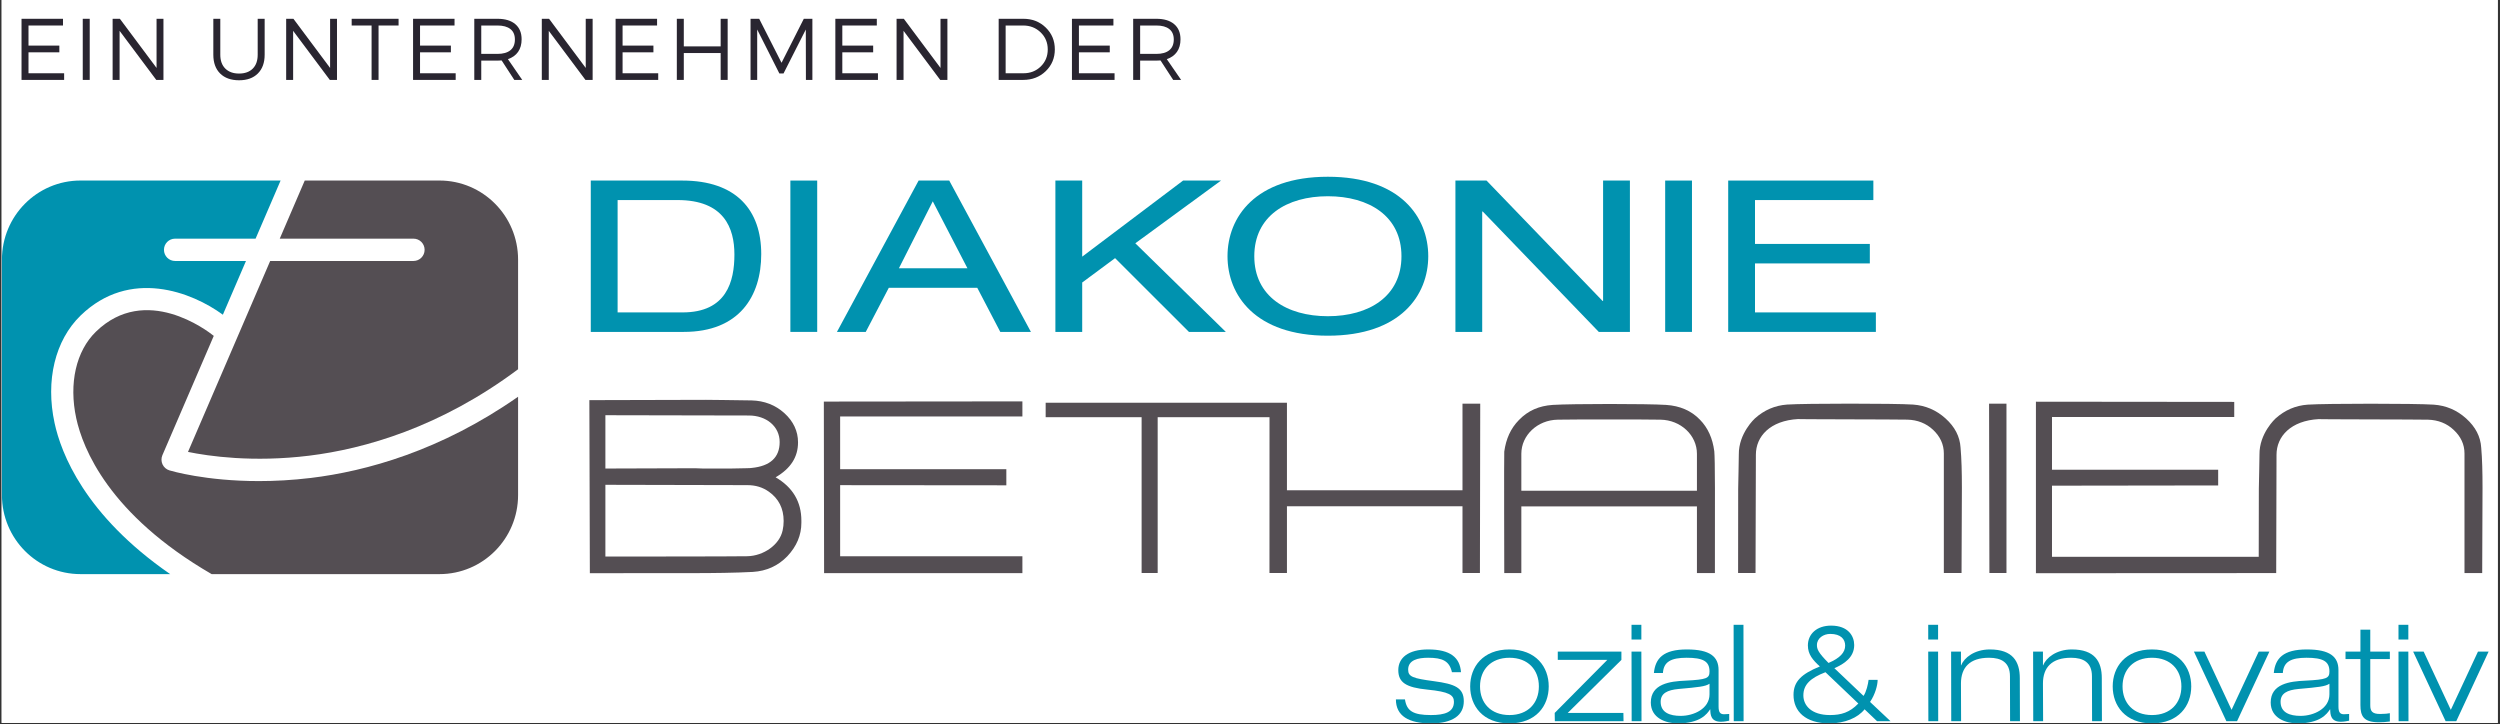 <?xml version="1.0" encoding="UTF-8"?> <svg xmlns="http://www.w3.org/2000/svg" xmlns:xlink="http://www.w3.org/1999/xlink" width="1457" zoomAndPan="magnify" viewBox="0 0 1092.75 316.5" height="422" preserveAspectRatio="xMidYMid meet" version="1.0"><rect x="0" y="0" width="1092.75" height="316.5" fill="#333333" stroke="none"/><defs><g></g><clipPath id="701503a8d1"><path d="M 0.738 0 L 1091.762 0 L 1091.762 316 L 0.738 316 Z M 0.738 0 " clip-rule="nonzero"></path></clipPath><clipPath id="07746bf151"><path d="M 0.738 78 L 227 78 L 227 251 L 0.738 251 Z M 0.738 78 " clip-rule="nonzero"></path></clipPath><clipPath id="0cee25e3b7"><path d="M 0.738 78 L 123 78 L 123 251 L 0.738 251 Z M 0.738 78 " clip-rule="nonzero"></path></clipPath><clipPath id="9bc719c1cb"><path d="M 610 283 L 640 283 L 640 316 L 610 316 Z M 610 283 " clip-rule="nonzero"></path></clipPath><clipPath id="cd86142496"><path d="M 642 283 L 677 283 L 677 316 L 642 316 Z M 642 283 " clip-rule="nonzero"></path></clipPath><clipPath id="cdbc1a581f"><path d="M 721 283 L 756 283 L 756 316 L 721 316 Z M 721 283 " clip-rule="nonzero"></path></clipPath><clipPath id="c61aa2075f"><path d="M 783 273 L 827 273 L 827 316 L 783 316 Z M 783 273 " clip-rule="nonzero"></path></clipPath><clipPath id="95936b9972"><path d="M 923 283 L 958 283 L 958 316 L 923 316 Z M 923 283 " clip-rule="nonzero"></path></clipPath><clipPath id="b089516965"><path d="M 992 283 L 1027 283 L 1027 316 L 992 316 Z M 992 283 " clip-rule="nonzero"></path></clipPath><clipPath id="83530741c9"><rect x="0" width="520" y="0" height="45"></rect></clipPath><clipPath id="c41c36ca12"><rect x="0" width="1092" y="0" height="316"></rect></clipPath></defs><g clip-path="url(#701503a8d1)"><path fill="#ffffff" d="M 0.738 0 L 1091.762 0 L 1091.762 316 L 0.738 316 Z M 0.738 0 " fill-opacity="1" fill-rule="nonzero"></path><path fill="#ffffff" d="M 0.738 0 L 1091.762 0 L 1091.762 316 L 0.738 316 Z M 0.738 0 " fill-opacity="1" fill-rule="nonzero"></path><g><g clip-path="url(#c41c36ca12)"><g clip-path="url(#07746bf151)"><path fill="#ffffff" d="M 226.453 216.391 C 226.453 235.477 211.07 250.945 192.09 250.945 L 35.195 250.945 C 16.211 250.945 0.848 235.477 0.848 216.391 L 0.848 113.48 C 0.848 94.395 16.211 78.91 35.195 78.91 L 192.09 78.91 C 211.07 78.91 226.453 94.395 226.453 113.48 Z M 226.453 216.391 " fill-opacity="1" fill-rule="nonzero"></path></g><g clip-path="url(#0cee25e3b7)"><path fill="#0092af" d="M 23.855 184.902 C 19.824 166.309 24.074 148.762 35.219 137.926 C 56.77 117.035 83.949 127.668 97.414 137.566 L 107.516 114.074 L 76.523 114.074 C 73.836 114.074 71.668 111.887 71.668 109.195 C 71.668 106.496 73.836 104.316 76.523 104.316 L 111.715 104.316 L 122.652 78.91 L 35.195 78.91 C 16.211 78.91 0.848 94.395 0.848 113.48 L 0.848 216.391 C 0.848 235.477 16.211 250.945 35.195 250.945 L 74.383 250.945 C 37.016 225.16 26.672 198.004 23.855 184.902 Z M 23.855 184.902 " fill-opacity="1" fill-rule="nonzero"></path></g><path fill="#544e53" d="M 122.277 104.316 L 180.742 104.316 C 183.418 104.316 185.598 106.496 185.598 109.195 C 185.598 111.887 183.418 114.074 180.742 114.074 L 118.094 114.074 L 82.172 197.531 C 91.109 199.363 110.504 202.223 135.195 199.172 C 159.277 196.184 192.379 186.875 226.453 161.398 L 226.453 113.48 C 226.453 94.395 211.07 78.91 192.09 78.91 L 133.207 78.91 Z M 122.277 104.316 " fill-opacity="1" fill-rule="nonzero"></path><path fill="#544e53" d="M 135.887 208.91 C 127.703 209.898 120.094 210.281 113.211 210.281 C 89.812 210.293 74.836 205.832 74.035 205.594 C 72.707 205.188 71.629 204.238 71.039 202.98 C 70.461 201.715 70.43 200.27 70.973 198.992 L 93.441 146.809 C 90.551 144.484 63.645 123.922 41.957 144.953 C 33.246 153.414 30.023 167.562 33.328 182.824 C 36.188 196.012 47.551 224.887 92.504 250.945 L 192.09 250.945 C 211.07 250.945 226.453 235.477 226.453 216.391 L 226.453 173.41 C 192.621 197.082 159.98 205.988 135.887 208.91 Z M 135.887 208.91 " fill-opacity="1" fill-rule="nonzero"></path><g clip-path="url(#9bc719c1cb)"><path fill="#0092af" d="M 634.645 293.824 C 633.543 288.906 630.52 287.504 624.23 287.504 C 619.754 287.504 615.504 288.5 615.504 292.715 C 615.504 295.816 617.594 296.516 626.734 297.742 C 635.984 298.973 639.828 300.617 639.828 306.527 C 639.828 312.609 634.992 316.18 625.453 316.18 C 615.859 316.18 610.148 313.023 610.148 305.703 L 614.109 305.703 C 614.867 310.801 617.715 312.551 625.453 312.551 C 631.441 312.551 635.516 311.32 635.516 306.762 C 635.516 303.773 633.371 302.371 623.938 301.434 C 614.512 300.5 611.195 298.277 611.195 292.887 C 611.195 287.617 615.449 283.871 624.23 283.871 C 634.012 283.871 638.137 287.445 638.602 293.824 Z M 634.645 293.824 " fill-opacity="1" fill-rule="nonzero"></path></g><g clip-path="url(#cd86142496)"><path fill="#0092af" d="M 659.785 312.551 C 667.93 312.551 672.641 307.289 672.641 300.023 C 672.641 292.773 667.93 287.504 659.785 287.504 C 651.637 287.504 646.918 292.773 646.918 300.023 C 646.918 307.289 651.637 312.551 659.785 312.551 Z M 659.785 283.871 C 671.418 283.871 676.949 291.543 676.949 300.023 C 676.949 308.52 671.418 316.18 659.785 316.18 C 648.141 316.18 642.613 308.52 642.613 300.023 C 642.613 291.543 648.141 283.871 659.785 283.871 Z M 659.785 283.871 " fill-opacity="1" fill-rule="nonzero"></path></g><path fill="#0092af" d="M 679.562 311.617 L 702.547 288.441 L 680.902 288.441 L 680.902 284.816 L 708.719 284.816 L 708.719 288.441 L 685.262 311.617 L 709.586 311.617 L 709.648 315.25 L 679.621 315.25 Z M 679.562 311.617 " fill-opacity="1" fill-rule="nonzero"></path><path fill="#0092af" d="M 713.137 284.816 L 717.438 284.816 L 717.504 315.25 L 713.195 315.25 Z M 713.137 273.102 L 717.438 273.102 L 717.438 279.543 L 713.137 279.543 Z M 713.137 273.102 " fill-opacity="1" fill-rule="nonzero"></path><g clip-path="url(#cdbc1a581f)"><path fill="#0092af" d="M 747.23 298.855 C 745.43 300.09 742.281 300.379 733.789 301.141 C 728.73 301.605 725.875 303.07 725.875 306.762 C 725.875 311.5 729.949 312.91 734.605 312.91 C 740.426 312.91 747.23 309.742 747.23 303.484 Z M 722.914 294.176 C 723.551 287.797 726.984 283.871 737.34 283.871 C 747.465 283.871 751.188 287.039 751.188 292.887 L 751.188 308.809 C 751.188 311.32 751.883 312.199 753.578 312.199 C 754.336 312.199 755.086 312.148 755.836 312.078 L 755.836 315.008 C 754.969 315.18 753.629 315.477 752.23 315.477 C 747.875 315.477 747.578 312.488 747.578 310.098 L 747.465 310.098 C 746.129 312.078 743.215 316.18 733.324 316.18 C 728.145 316.18 721.57 313.902 721.57 307.051 C 721.57 298.855 730.012 297.805 736.637 297.516 C 746.129 297.043 747.23 296.461 747.23 293.473 C 747.23 289.02 744.383 287.504 737.227 287.504 C 730.414 287.504 727.16 289.262 726.867 294.176 Z M 722.914 294.176 " fill-opacity="1" fill-rule="nonzero"></path></g><path fill="#0092af" d="M 757.762 273.102 L 762.066 273.102 L 762.125 315.25 L 757.82 315.25 Z M 757.762 273.102 " fill-opacity="1" fill-rule="nonzero"></path><g clip-path="url(#c61aa2075f)"><path fill="#0092af" d="M 800 277.082 C 797.031 277.082 794.184 278.965 794.184 281.941 C 794.184 283.641 794.59 285.105 799.242 289.781 C 804.309 287.617 806.52 285.164 806.52 282.18 C 806.52 279.422 804.656 277.082 800 277.082 Z M 797.906 293.824 C 791.328 296.344 788.25 299.27 788.25 303.949 C 788.25 308.34 791.738 312.551 799.883 312.551 C 804.773 312.551 808.496 311.438 812.273 307.516 Z M 815.012 310.035 C 812.047 313.777 806.344 316.18 799.652 316.18 C 789.117 316.18 783.945 310.91 783.945 303.715 C 783.945 297.922 787.379 294.582 795.461 291.312 C 792.375 288.5 790.227 286.035 790.227 282.117 C 790.227 277.031 794.238 273.457 800.355 273.457 C 807.914 273.457 810.473 278.086 810.473 281.941 C 810.473 287.328 806.105 290.195 801.809 292.07 L 814.547 304.18 C 815.77 302.484 816.582 298.855 816.758 297.16 L 820.715 297.16 C 820.715 299.445 819.668 303.484 817.398 306.816 L 826.359 315.25 L 820.484 315.25 Z M 815.012 310.035 " fill-opacity="1" fill-rule="nonzero"></path></g><path fill="#0092af" d="M 842.824 284.816 L 847.137 284.816 L 847.191 315.25 L 842.887 315.25 Z M 842.824 273.102 L 847.137 273.102 L 847.137 279.543 L 842.824 279.543 Z M 842.824 273.102 " fill-opacity="1" fill-rule="nonzero"></path><path fill="#0092af" d="M 878.555 295.633 C 878.555 289.551 874.828 287.504 869.41 287.504 C 860.973 287.504 857.137 291.785 857.137 298.738 L 857.195 315.25 L 852.887 315.25 L 852.832 284.816 L 857.137 284.816 L 857.137 290.781 L 857.254 290.781 C 858.477 287.504 863.07 283.871 869.766 283.871 C 879.766 283.871 882.855 289.145 882.855 296.395 L 882.918 315.25 L 878.605 315.25 Z M 878.555 295.633 " fill-opacity="1" fill-rule="nonzero"></path><path fill="#0092af" d="M 914.391 295.633 C 914.391 289.551 910.664 287.504 905.25 287.504 C 896.812 287.504 892.977 291.785 892.977 298.738 L 893.043 315.25 L 888.727 315.25 L 888.672 284.816 L 892.977 284.816 L 892.977 290.781 L 893.094 290.781 C 894.32 287.504 898.906 283.871 905.602 283.871 C 915.609 283.871 918.695 289.145 918.695 296.395 L 918.754 315.25 L 914.445 315.25 Z M 914.391 295.633 " fill-opacity="1" fill-rule="nonzero"></path><g clip-path="url(#95936b9972)"><path fill="#0092af" d="M 940.629 312.551 C 948.77 312.551 953.488 307.289 953.488 300.023 C 953.488 292.773 948.77 287.504 940.629 287.504 C 932.484 287.504 927.766 292.773 927.766 300.023 C 927.766 307.289 932.484 312.551 940.629 312.551 Z M 940.629 283.871 C 952.262 283.871 957.793 291.543 957.793 300.023 C 957.793 308.52 952.262 316.18 940.629 316.18 C 928.992 316.18 923.465 308.52 923.465 300.023 C 923.465 291.543 928.992 283.871 940.629 283.871 Z M 940.629 283.871 " fill-opacity="1" fill-rule="nonzero"></path></g><path fill="#0092af" d="M 987.289 284.816 L 991.953 284.816 L 977.809 315.25 L 973.152 315.25 L 958.961 284.816 L 963.547 284.816 L 975.418 310.273 Z M 987.289 284.816 " fill-opacity="1" fill-rule="nonzero"></path><g clip-path="url(#b089516965)"><path fill="#0092af" d="M 1018.191 298.855 C 1016.387 300.09 1013.25 300.379 1004.75 301.141 C 999.68 301.605 996.84 303.07 996.84 306.762 C 996.84 311.5 1000.902 312.91 1005.566 312.91 C 1011.379 312.91 1018.191 309.742 1018.191 303.484 Z M 993.871 294.176 C 994.504 287.797 997.941 283.871 1008.293 283.871 C 1018.422 283.871 1022.137 287.039 1022.137 292.887 L 1022.137 308.809 C 1022.137 311.32 1022.848 312.199 1024.531 312.199 C 1025.285 312.199 1026.051 312.148 1026.801 312.078 L 1026.801 315.008 C 1025.93 315.18 1024.586 315.477 1023.191 315.477 C 1018.824 315.477 1018.543 312.488 1018.543 310.098 L 1018.422 310.098 C 1017.082 312.078 1014.176 316.18 1004.285 316.18 C 999.105 316.18 992.523 313.902 992.523 307.051 C 992.523 298.855 1000.961 297.805 1007.602 297.516 C 1017.082 297.043 1018.191 296.461 1018.191 293.473 C 1018.191 289.02 1015.344 287.504 1008.176 287.504 C 1001.379 287.504 998.117 289.262 997.824 294.176 Z M 993.871 294.176 " fill-opacity="1" fill-rule="nonzero"></path></g><path fill="#0092af" d="M 1031.742 275.219 L 1036.047 275.219 L 1036.047 284.816 L 1044.605 284.816 L 1044.605 288.09 L 1036.047 288.09 L 1036.047 308.215 C 1036.047 310.852 1036.863 312.078 1040.359 312.078 C 1042.449 312.078 1043.734 311.91 1044.605 311.734 L 1044.605 315.363 C 1042.98 315.594 1041.285 315.711 1039.887 315.711 C 1033.145 315.711 1031.742 313.082 1031.742 308.164 L 1031.742 288.09 L 1025.227 288.09 L 1025.227 284.816 L 1031.742 284.816 Z M 1031.742 275.219 " fill-opacity="1" fill-rule="nonzero"></path><path fill="#0092af" d="M 1048.379 284.816 L 1052.684 284.816 L 1052.746 315.25 L 1048.438 315.25 Z M 1048.379 273.102 L 1052.684 273.102 L 1052.684 279.543 L 1048.379 279.543 Z M 1048.379 273.102 " fill-opacity="1" fill-rule="nonzero"></path><path fill="#0092af" d="M 1083.121 284.816 L 1087.77 284.816 L 1073.629 315.25 L 1068.984 315.25 L 1054.785 284.816 L 1059.379 284.816 L 1071.25 310.273 Z M 1083.121 284.816 " fill-opacity="1" fill-rule="nonzero"></path><path fill="#0092af" d="M 298.359 136.555 C 317.598 136.555 321.012 123.016 321.012 111.254 C 321.012 99.672 316.484 87.445 296.152 87.445 L 269.957 87.445 L 269.957 136.555 Z M 258.227 78.922 L 298.246 78.922 C 321.898 78.922 332.738 91.887 332.738 111.07 C 332.738 129.508 323.121 145.074 298.906 145.074 L 258.227 145.074 Z M 258.227 78.922 " fill-opacity="1" fill-rule="nonzero"></path><path fill="#0092af" d="M 345.473 78.922 L 357.199 78.922 L 357.199 145.074 L 345.473 145.074 Z M 345.473 78.922 " fill-opacity="1" fill-rule="nonzero"></path><path fill="#0092af" d="M 407.715 88 L 392.91 117.273 L 422.871 117.273 Z M 427.168 125.801 L 388.492 125.801 L 378.422 145.074 L 365.828 145.074 L 401.531 78.922 L 414.91 78.922 L 450.613 145.074 L 437.223 145.074 Z M 427.168 125.801 " fill-opacity="1" fill-rule="nonzero"></path><path fill="#0092af" d="M 487.398 112.832 L 473.031 123.484 L 473.031 145.074 L 461.312 145.074 L 461.312 78.922 L 473.031 78.922 L 473.031 112.18 L 517.129 78.922 L 533.711 78.922 L 496.246 106.344 L 535.805 145.074 L 519.684 145.074 Z M 487.398 112.832 " fill-opacity="1" fill-rule="nonzero"></path><path fill="#0092af" d="M 580.406 85.777 C 562.398 85.777 548.25 94.48 548.25 111.992 C 548.25 129.508 562.398 138.215 580.406 138.215 C 598.43 138.215 612.578 129.508 612.578 111.992 C 612.578 94.48 598.43 85.777 580.406 85.777 Z M 580.406 77.258 C 612.254 77.258 624.289 95.039 624.289 111.992 C 624.289 128.953 612.254 146.734 580.406 146.734 C 548.586 146.734 536.543 128.953 536.543 111.992 C 536.543 95.039 548.586 77.258 580.406 77.258 Z M 580.406 77.258 " fill-opacity="1" fill-rule="nonzero"></path><path fill="#0092af" d="M 648.105 92.449 L 647.871 92.449 L 647.871 145.074 L 636.164 145.074 L 636.164 78.922 L 649.758 78.922 L 700.488 131.551 L 700.711 131.551 L 700.711 78.922 L 712.434 78.922 L 712.434 145.074 L 698.828 145.074 Z M 648.105 92.449 " fill-opacity="1" fill-rule="nonzero"></path><path fill="#0092af" d="M 727.848 78.922 L 739.562 78.922 L 739.562 145.074 L 727.848 145.074 Z M 727.848 78.922 " fill-opacity="1" fill-rule="nonzero"></path><path fill="#0092af" d="M 755.398 78.922 L 818.844 78.922 L 818.844 87.445 L 767.109 87.445 L 767.109 106.621 L 817.301 106.621 L 817.301 115.141 L 767.109 115.141 L 767.109 136.555 L 819.941 136.555 L 819.941 145.074 L 755.398 145.074 Z M 755.398 78.922 " fill-opacity="1" fill-rule="nonzero"></path><path fill="#544e53" d="M 336.105 214.941 C 333.32 212.969 330.266 212.051 326.613 212.051 L 264.617 211.91 L 264.617 243.262 C 264.617 243.262 322.52 243.262 326.613 243.129 C 333.754 243 340.789 238.129 342.098 231.797 C 342.387 230.484 342.531 229.176 342.531 227.723 C 342.531 222.188 340.34 217.969 336.105 214.941 Z M 327.336 181.617 L 264.617 181.488 L 264.617 204.797 L 303.797 204.668 C 306.727 204.797 307.898 204.797 307.16 204.797 L 319.301 204.797 C 325 204.668 328.07 204.668 328.508 204.539 C 336.691 203.742 340.789 199.922 340.789 193.207 C 340.789 186.355 334.938 181.617 327.336 181.617 Z M 350.281 228.512 C 350.281 233.914 348.23 238.781 344.148 243.129 C 340.051 247.352 335.082 249.594 329.086 249.984 C 321.332 250.387 312.402 250.516 301.879 250.516 L 257.824 250.539 L 257.609 174.902 L 257.75 174.902 L 308.617 174.766 C 312.125 174.766 318.715 174.902 328.508 175.023 C 334.062 175.164 338.879 177.008 342.824 180.562 C 346.773 184.125 348.82 188.469 348.82 193.336 C 348.82 199.793 345.605 204.797 339.023 208.625 C 346.484 212.969 350.281 219.285 350.281 227.594 Z M 350.281 228.512 " fill-opacity="1" fill-rule="nonzero"></path><path fill="#544e53" d="M 446.891 250.508 L 360.211 250.508 L 360.098 175.531 L 446.891 175.445 L 446.891 182.031 L 367.223 182.031 L 367.223 205.086 L 439.871 205.086 L 439.871 212.129 L 367.223 212.062 L 367.223 243.152 L 446.891 243.152 Z M 446.891 250.508 " fill-opacity="1" fill-rule="nonzero"></path><path fill="#544e53" d="M 639.254 176.441 L 639.254 214.297 L 562.523 214.297 L 562.523 176.043 L 457.059 176.043 L 457.059 182.363 L 499 182.363 L 499 250.469 L 506.02 250.469 L 506.02 182.363 L 554.906 182.363 L 554.883 250.469 L 562.523 250.469 L 562.523 221.281 L 639.254 221.281 L 639.254 250.469 L 646.875 250.469 L 647.008 176.441 Z M 639.254 176.441 " fill-opacity="1" fill-rule="nonzero"></path><path fill="#544e53" d="M 741.73 198.328 C 741.73 190.285 734.699 183.57 725.781 183.441 C 720.961 183.305 685.879 183.305 680.906 183.441 C 671.992 183.57 664.977 190.285 664.977 198.328 L 664.977 214.512 L 741.73 214.512 Z M 749.586 250.48 L 741.73 250.488 L 741.73 221.359 L 664.977 221.359 L 664.977 250.488 L 657.512 250.488 C 657.512 250.488 657.375 198.191 657.512 197.406 C 658.27 191.871 660.297 187.266 663.945 183.57 C 667.898 179.48 672.723 177.383 678.711 176.984 C 687.352 176.449 719.938 176.449 728.262 176.984 C 734.258 177.383 739.234 179.48 743.035 183.441 C 746.535 187 748.598 191.609 749.32 197.27 C 749.465 198.863 749.605 204.246 749.605 213.418 Z M 749.586 250.48 " fill-opacity="1" fill-rule="nonzero"></path><path fill="#544e53" d="M 877.027 250.469 L 869.566 250.469 L 869.422 176.441 L 877.027 176.441 Z M 877.027 250.469 " fill-opacity="1" fill-rule="nonzero"></path><path fill="#544e53" d="M 1084.539 195.695 C 1084.242 190.824 1082.043 186.609 1077.957 182.918 C 1073.867 179.23 1069.18 177.258 1063.781 176.871 C 1055.734 176.332 1016.723 176.332 1008.676 176.871 C 1003.41 177.258 998.727 179.23 994.637 182.918 C 994.637 182.918 987.48 189.406 987.617 198.734 C 987.656 200.441 987.34 211.906 987.34 213.609 L 987.289 243.391 L 896.926 243.391 L 896.926 212.289 L 969.562 212.184 L 969.562 205.32 L 896.926 205.32 L 896.926 182.266 L 976.586 182.266 L 976.586 175.672 L 889.902 175.582 L 889.902 250.551 L 994.926 250.492 L 995.066 198.754 C 995.066 190.84 1001.211 183.844 1013.637 183.184 C 1012.188 183.32 1056.477 183.32 1061.297 183.445 C 1065.676 183.578 1069.488 185.031 1072.531 187.93 C 1075.629 190.824 1077.23 194.25 1077.23 198.207 L 1077.23 250.492 L 1084.969 250.492 L 1085.113 213.223 C 1085.113 206.363 1084.969 200.566 1084.539 195.695 Z M 1084.539 195.695 " fill-opacity="1" fill-rule="nonzero"></path><path fill="#544e53" d="M 767.066 182.895 C 771.164 179.199 775.836 177.234 781.098 176.836 C 789.129 176.301 828.168 176.301 836.207 176.836 C 841.598 177.234 846.289 179.199 850.383 182.895 C 854.473 186.582 856.66 190.801 856.961 195.672 C 857.391 200.535 857.543 206.344 857.543 213.188 L 857.391 250.469 L 849.652 250.469 L 849.652 198.176 C 849.652 194.227 848.035 190.801 844.98 187.898 C 841.906 185.004 838.098 183.547 833.719 183.426 C 828.895 183.297 784.594 183.297 786.066 183.16 C 773.629 183.816 767.496 190.816 767.496 198.719 L 767.344 250.469 L 759.723 250.469 L 759.758 213.59 C 759.758 211.879 760.074 200.414 760.035 198.699 C 759.902 189.383 767.066 182.895 767.066 182.895 Z M 767.066 182.895 " fill-opacity="1" fill-rule="nonzero"></path><g transform="matrix(1, 0, 0, 1, 5, 0)"><g clip-path="url(#83530741c9)"><g fill="#292530" fill-opacity="1"><g transform="translate(0.363, 34.931)"><g><path d="M 22.172 -23.781 L 7.094 -23.781 L 7.094 -15 L 20.578 -15 L 20.578 -12.062 L 7.094 -12.062 L 7.094 -2.906 L 22.672 -2.906 L 22.672 0 L 4.047 0 L 4.047 -26.719 L 22.172 -26.719 Z M 22.172 -23.781 "></path></g></g></g><g fill="#292530" fill-opacity="1"><g transform="translate(27.124, 34.931)"><g><path d="M 7.094 0 L 4.047 0 L 4.047 -26.719 L 7.094 -26.719 Z M 7.094 0 "></path></g></g></g><g fill="#292530" fill-opacity="1"><g transform="translate(40.18, 34.931)"><g><path d="M 26.266 0 L 23.125 0 L 7.094 -21.453 L 7.094 0 L 4.047 0 L 4.047 -26.719 L 7.219 -26.719 L 23.25 -5.234 L 23.25 -26.719 L 26.266 -26.719 Z M 26.266 0 "></path></g></g></g><g fill="#292530" fill-opacity="1"><g transform="translate(72.438, 34.931)"><g></g></g></g><g fill="#292530" fill-opacity="1"><g transform="translate(84.807, 34.931)"><g><path d="M 25.875 -26.719 L 25.875 -11 C 25.875 -7.508 24.879 -4.773 22.891 -2.797 C 20.91 -0.828 18.18 0.156 14.703 0.156 C 11.18 0.156 8.422 -0.828 6.422 -2.797 C 4.43 -4.773 3.438 -7.508 3.438 -11 L 3.438 -26.719 L 6.484 -26.719 L 6.484 -11 C 6.484 -8.426 7.211 -6.41 8.672 -4.953 C 10.141 -3.504 12.145 -2.781 14.688 -2.781 C 17.238 -2.781 19.234 -3.5 20.672 -4.938 C 22.109 -6.375 22.828 -8.395 22.828 -11 L 22.828 -26.719 Z M 25.875 -26.719 "></path></g></g></g><g fill="#292530" fill-opacity="1"><g transform="translate(116.035, 34.931)"><g><path d="M 26.266 0 L 23.125 0 L 7.094 -21.453 L 7.094 0 L 4.047 0 L 4.047 -26.719 L 7.219 -26.719 L 23.25 -5.234 L 23.25 -26.719 L 26.266 -26.719 Z M 26.266 0 "></path></g></g></g><g fill="#292530" fill-opacity="1"><g transform="translate(148.293, 34.931)"><g><path d="M 20.922 -23.781 L 12.172 -23.781 L 12.172 0 L 9.125 0 L 9.125 -23.781 L 0.422 -23.781 L 0.422 -26.719 L 20.922 -26.719 Z M 20.922 -23.781 "></path></g></g></g><g fill="#292530" fill-opacity="1"><g transform="translate(171.504, 34.931)"><g><path d="M 22.172 -23.781 L 7.094 -23.781 L 7.094 -15 L 20.578 -15 L 20.578 -12.062 L 7.094 -12.062 L 7.094 -2.906 L 22.672 -2.906 L 22.672 0 L 4.047 0 L 4.047 -26.719 L 22.172 -26.719 Z M 22.172 -23.781 "></path></g></g></g><g fill="#292530" fill-opacity="1"><g transform="translate(198.265, 34.931)"><g><path d="M 21.531 0 L 16 -8.516 C 15.227 -8.461 14.629 -8.438 14.203 -8.438 L 7.094 -8.438 L 7.094 0 L 4.047 0 L 4.047 -26.719 L 14.203 -26.719 C 17.535 -26.719 20.125 -25.938 21.969 -24.375 C 23.812 -22.812 24.734 -20.602 24.734 -17.75 C 24.734 -15.562 24.219 -13.727 23.188 -12.25 C 22.156 -10.781 20.676 -9.723 18.75 -9.078 L 25 0 Z M 7.094 -11.375 L 14.203 -11.375 C 16.641 -11.375 18.516 -11.906 19.828 -12.969 C 21.141 -14.039 21.797 -15.609 21.797 -17.672 C 21.797 -19.68 21.141 -21.203 19.828 -22.234 C 18.516 -23.266 16.641 -23.781 14.203 -23.781 L 7.094 -23.781 Z M 7.094 -11.375 "></path></g></g></g><g fill="#292530" fill-opacity="1"><g transform="translate(227.775, 34.931)"><g><path d="M 26.266 0 L 23.125 0 L 7.094 -21.453 L 7.094 0 L 4.047 0 L 4.047 -26.719 L 7.219 -26.719 L 23.25 -5.234 L 23.25 -26.719 L 26.266 -26.719 Z M 26.266 0 "></path></g></g></g><g fill="#292530" fill-opacity="1"><g transform="translate(260.033, 34.931)"><g><path d="M 22.172 -23.781 L 7.094 -23.781 L 7.094 -15 L 20.578 -15 L 20.578 -12.062 L 7.094 -12.062 L 7.094 -2.906 L 22.672 -2.906 L 22.672 0 L 4.047 0 L 4.047 -26.719 L 22.172 -26.719 Z M 22.172 -23.781 "></path></g></g></g><g fill="#292530" fill-opacity="1"><g transform="translate(286.795, 34.931)"><g><path d="M 26.266 0 L 23.203 0 L 23.203 -11.75 L 7.094 -11.75 L 7.094 0 L 4.047 0 L 4.047 -26.719 L 7.094 -26.719 L 7.094 -14.656 L 23.203 -14.656 L 23.203 -26.719 L 26.266 -26.719 Z M 26.266 0 "></path></g></g></g><g fill="#292530" fill-opacity="1"><g transform="translate(319.015, 34.931)"><g><path d="M 31.078 0 L 28.25 0 L 28.203 -22.031 L 18.469 -2.828 L 16.641 -2.828 L 6.953 -22.031 L 6.953 0 L 4.047 0 L 4.047 -26.719 L 7.828 -26.719 L 17.594 -7.484 L 27.328 -26.719 L 31.078 -26.719 Z M 31.078 0 "></path></g></g></g><g fill="#292530" fill-opacity="1"><g transform="translate(356.083, 34.931)"><g><path d="M 22.172 -23.781 L 7.094 -23.781 L 7.094 -15 L 20.578 -15 L 20.578 -12.062 L 7.094 -12.062 L 7.094 -2.906 L 22.672 -2.906 L 22.672 0 L 4.047 0 L 4.047 -26.719 L 22.172 -26.719 Z M 22.172 -23.781 "></path></g></g></g><g fill="#292530" fill-opacity="1"><g transform="translate(382.845, 34.931)"><g><path d="M 26.266 0 L 23.125 0 L 7.094 -21.453 L 7.094 0 L 4.047 0 L 4.047 -26.719 L 7.219 -26.719 L 23.25 -5.234 L 23.25 -26.719 L 26.266 -26.719 Z M 26.266 0 "></path></g></g></g><g fill="#292530" fill-opacity="1"><g transform="translate(415.103, 34.931)"><g></g></g></g><g fill="#292530" fill-opacity="1"><g transform="translate(427.472, 34.931)"><g><path d="M 4.047 -26.719 L 14.844 -26.719 C 18.738 -26.719 22.004 -25.438 24.641 -22.875 C 27.273 -20.32 28.594 -17.148 28.594 -13.359 C 28.594 -9.566 27.27 -6.391 24.625 -3.828 C 21.977 -1.273 18.68 0 14.734 0 L 4.047 0 Z M 7.094 -23.781 L 7.094 -2.906 L 14.891 -2.906 C 17.891 -2.906 20.406 -3.895 22.438 -5.875 C 24.477 -7.863 25.5 -10.344 25.5 -13.312 C 25.5 -16.289 24.461 -18.781 22.391 -20.781 C 20.316 -22.781 17.773 -23.781 14.766 -23.781 Z M 7.094 -23.781 "></path></g></g></g><g fill="#292530" fill-opacity="1"><g transform="translate(459.501, 34.931)"><g><path d="M 22.172 -23.781 L 7.094 -23.781 L 7.094 -15 L 20.578 -15 L 20.578 -12.062 L 7.094 -12.062 L 7.094 -2.906 L 22.672 -2.906 L 22.672 0 L 4.047 0 L 4.047 -26.719 L 22.172 -26.719 Z M 22.172 -23.781 "></path></g></g></g><g fill="#292530" fill-opacity="1"><g transform="translate(486.262, 34.931)"><g><path d="M 21.531 0 L 16 -8.516 C 15.227 -8.461 14.629 -8.438 14.203 -8.438 L 7.094 -8.438 L 7.094 0 L 4.047 0 L 4.047 -26.719 L 14.203 -26.719 C 17.535 -26.719 20.125 -25.938 21.969 -24.375 C 23.812 -22.812 24.734 -20.602 24.734 -17.75 C 24.734 -15.562 24.219 -13.727 23.188 -12.25 C 22.156 -10.781 20.676 -9.723 18.75 -9.078 L 25 0 Z M 7.094 -11.375 L 14.203 -11.375 C 16.641 -11.375 18.516 -11.906 19.828 -12.969 C 21.141 -14.039 21.797 -15.609 21.797 -17.672 C 21.797 -19.68 21.141 -21.203 19.828 -22.234 C 18.516 -23.266 16.641 -23.781 14.203 -23.781 L 7.094 -23.781 Z M 7.094 -11.375 "></path></g></g></g></g></g></g></g></g></svg> 